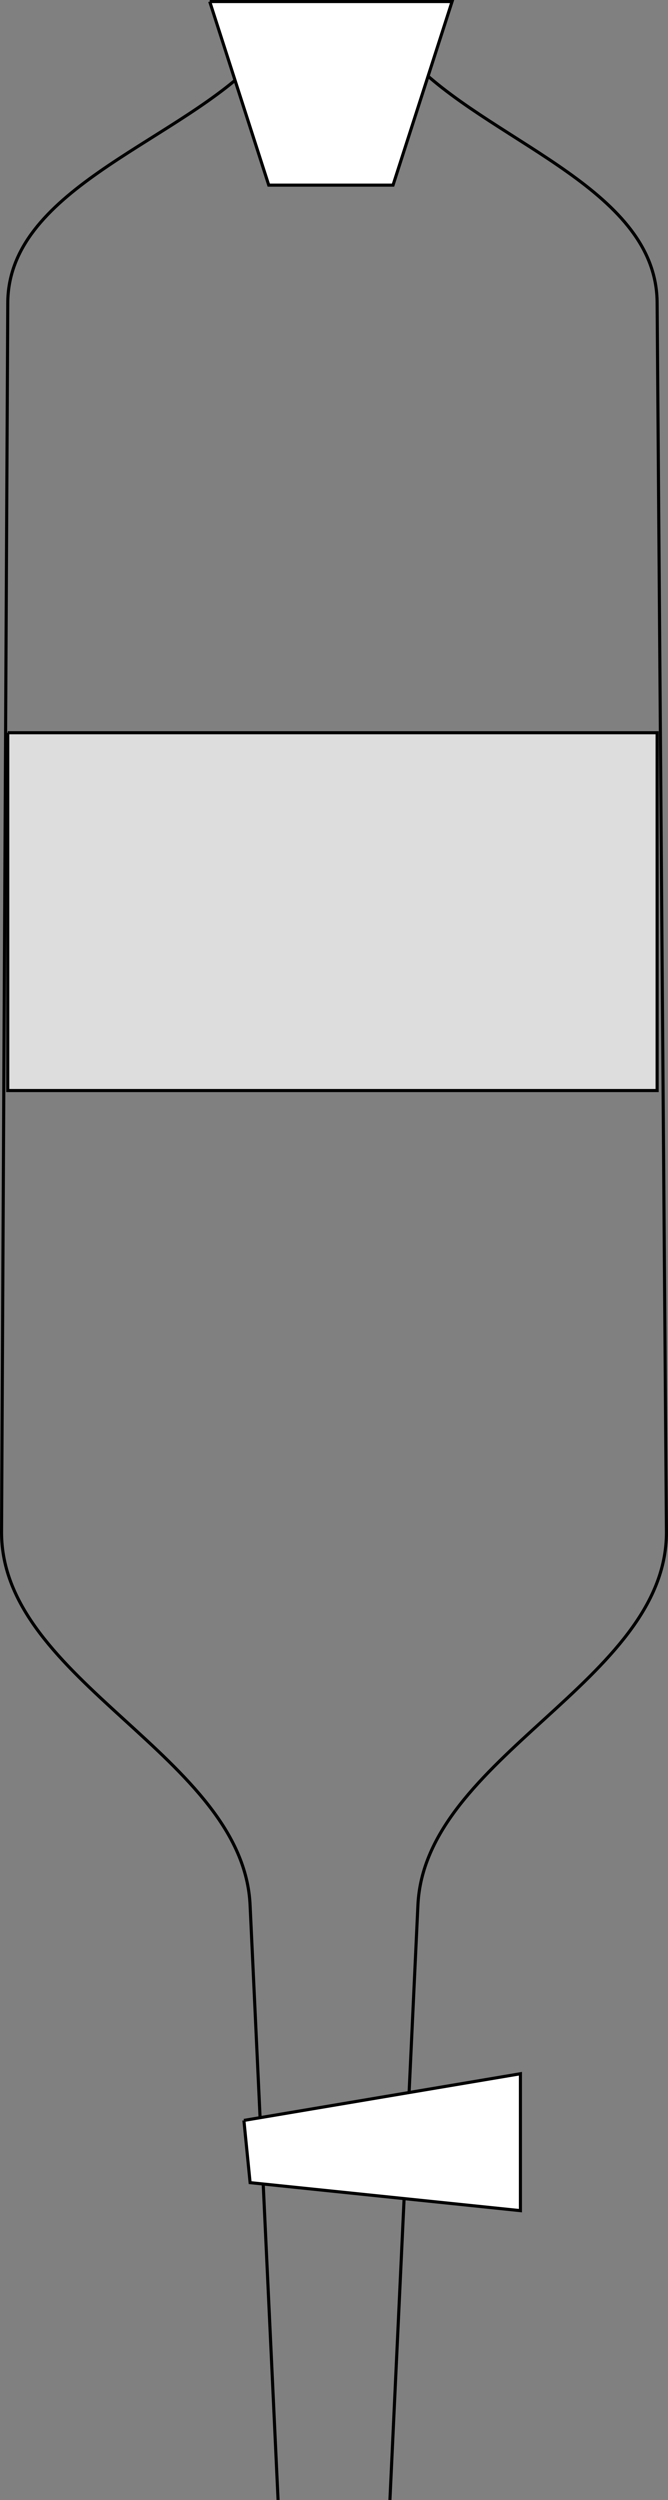 <svg xmlns="http://www.w3.org/2000/svg" width="215" height="803.524" version="1.2"><rect width="100%" height="100%" fill="#808080" stroke="none"/><g fill="none" fill-rule="evenodd" stroke="#000" stroke-miterlimit="2" font-family="'Sans Serif'" font-size="12.5" font-weight="400"><path d="M80.5 21.5c-26 25-78 40-78 76l-2 395c0 48 78 72 80 120l9 191m45-782c26 25 77 40 77 76l3 395c0 48-78 72-80 120l-9 191" vector-effect="non-scaling-stroke"/><path fill="#fff" d="m78.5 681.5 89-15v44l-87-9-2-20" vector-effect="non-scaling-stroke"/><path fill="#ddd" d="M2.5 235.5h209v115H2.5v-115" vector-effect="non-scaling-stroke"/><path fill="#fff" d="m67.5.5 19 59h40l19-59h-78" vector-effect="non-scaling-stroke"/></g></svg>
